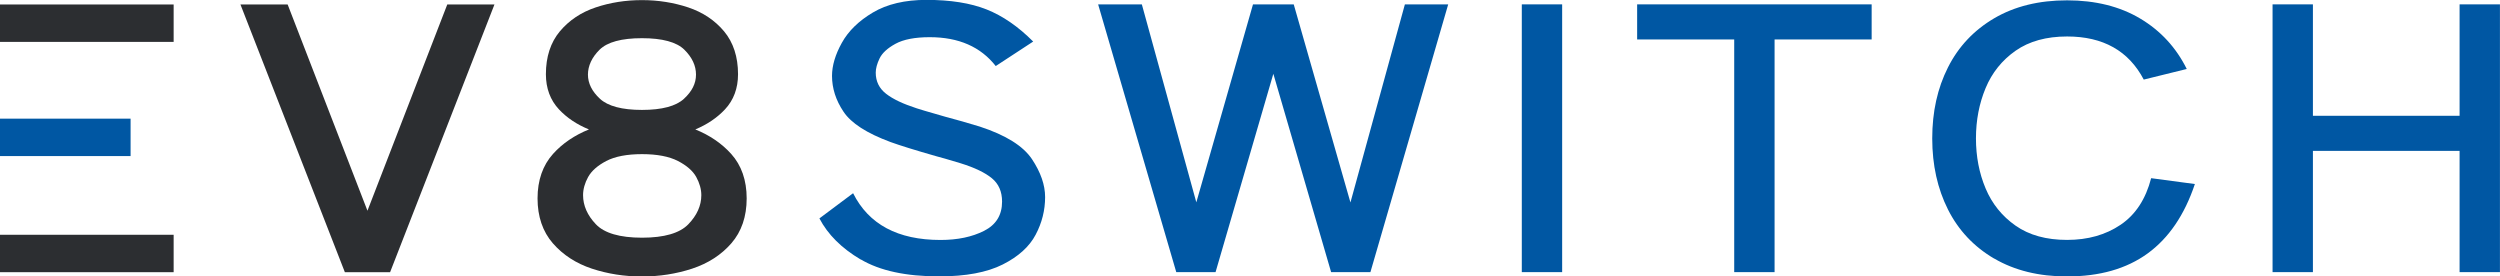 <svg width="217" height="24" viewBox="0 0 217 24" fill="none" xmlns="http://www.w3.org/2000/svg">
<g clip-path="url(#clip0_5036_457)">
<path d="M31.895 18.291L25.001 0.475L24.967 0.389H20.871L29.9 23.54L29.934 23.626H33.86L42.919 0.389H38.823L31.895 18.291Z" fill="#2C2E31"/>
<path d="M63.468 13.36C62.65 12.453 61.605 11.739 60.354 11.235C61.386 10.803 62.252 10.218 62.928 9.493C63.682 8.688 64.061 7.661 64.061 6.443C64.061 4.936 63.653 3.684 62.85 2.72C62.052 1.765 61.001 1.065 59.736 0.643C58.481 0.225 57.134 0.01 55.723 0.01C54.312 0.01 52.964 0.221 51.709 0.643C50.444 1.065 49.398 1.765 48.596 2.72C47.793 3.679 47.384 4.931 47.384 6.443C47.384 7.661 47.764 8.688 48.518 9.493C49.194 10.218 50.065 10.803 51.121 11.235C49.87 11.739 48.824 12.448 48.007 13.355C47.112 14.348 46.659 15.648 46.659 17.222C46.659 18.795 47.107 20.105 47.987 21.117C48.863 22.124 50.002 22.863 51.378 23.319C52.741 23.77 54.205 24 55.718 24C57.231 24 58.7 23.77 60.077 23.319C61.459 22.863 62.607 22.124 63.482 21.117C64.363 20.105 64.811 18.795 64.811 17.222C64.811 15.648 64.358 14.348 63.463 13.355L63.468 13.36ZM51.053 15.36C51.344 14.833 51.875 14.367 52.624 13.974C53.378 13.581 54.419 13.379 55.728 13.379C57.036 13.379 58.082 13.581 58.846 13.974C59.605 14.367 60.14 14.833 60.432 15.36C60.724 15.893 60.875 16.425 60.875 16.943C60.875 17.845 60.495 18.694 59.746 19.467C59.002 20.239 57.649 20.632 55.728 20.632C53.806 20.632 52.458 20.239 51.724 19.467C50.984 18.694 50.61 17.84 50.61 16.939C50.61 16.421 50.761 15.888 51.053 15.356V15.36ZM59.371 8.572C58.681 9.215 57.45 9.541 55.723 9.541C53.996 9.541 52.765 9.215 52.074 8.572C51.383 7.934 51.033 7.229 51.033 6.476C51.033 5.723 51.373 4.975 52.045 4.313C52.716 3.651 53.952 3.315 55.723 3.315C57.494 3.315 58.729 3.651 59.401 4.313C60.072 4.975 60.413 5.699 60.413 6.476C60.413 7.253 60.062 7.934 59.371 8.572Z" fill="#2C2E31"/>
<path d="M15.072 0.389H0V3.636H15.072V0.389Z" fill="#2C2E31"/>
<path d="M15.072 20.378H0V23.626H15.072V20.378Z" fill="#2C2E31"/>
<path d="M11.335 10.299H0V13.547H11.335V10.299Z" fill="#0057A3"/>
<path d="M74.71 22.527C73.046 21.544 71.855 20.354 71.125 18.958L74.049 16.771C75.401 19.476 77.931 20.829 81.638 20.829C83.117 20.829 84.377 20.565 85.418 20.038C86.459 19.51 86.98 18.666 86.98 17.5C86.98 16.632 86.683 15.955 86.094 15.471C85.505 14.986 84.601 14.55 83.379 14.171C82.265 13.835 81.57 13.633 81.288 13.566C79.444 13.039 78.116 12.626 77.298 12.329C75.24 11.566 73.878 10.693 73.217 9.695C72.55 8.702 72.219 7.666 72.219 6.586C72.219 5.699 72.501 4.744 73.071 3.718C73.64 2.691 74.54 1.813 75.771 1.084C77.002 0.355 78.553 -0.01 80.417 -0.01C82.494 -0.01 84.231 0.264 85.627 0.816C87.019 1.367 88.371 2.293 89.68 3.607L86.43 5.733C85.121 4.063 83.214 3.228 80.704 3.228C79.419 3.228 78.427 3.42 77.731 3.799C77.036 4.178 76.573 4.605 76.35 5.066C76.126 5.531 76.014 5.944 76.014 6.303C76.014 7.066 76.316 7.675 76.914 8.141C77.512 8.606 78.403 9.028 79.585 9.407C79.692 9.45 80.519 9.695 82.061 10.136C83.024 10.391 84.022 10.674 85.053 10.99C87.305 11.729 88.809 12.669 89.573 13.811C90.332 14.953 90.716 16.051 90.716 17.107C90.716 18.248 90.443 19.337 89.894 20.373C89.349 21.41 88.395 22.273 87.033 22.959C85.671 23.645 83.832 23.99 81.516 23.99C78.646 23.99 76.374 23.501 74.715 22.518L74.71 22.527Z" fill="#0057A3"/>
<path d="M117.22 17.567L121.944 0.379H125.704L118.952 23.621H115.541L110.526 6.404L105.51 23.621H102.1L95.318 0.379H99.112L103.841 17.562L108.76 0.379H112.296L117.215 17.562L117.22 17.567Z" fill="#0057A3"/>
<path d="M135.595 23.621H132.092V0.379H135.595V23.621Z" fill="#0057A3"/>
<path d="M162.459 0.379V3.425H154.033V23.621H150.53V3.425H142.104V0.379H162.459Z" fill="#0057A3"/>
<path d="M173.103 22.451C171.333 21.414 169.995 19.994 169.085 18.186C168.175 16.377 167.718 14.324 167.718 12.017C167.718 9.709 168.17 7.656 169.085 5.848C169.995 4.039 171.338 2.619 173.103 1.583C174.874 0.547 176.976 0.029 179.423 0.029C181.87 0.029 184.006 0.556 185.772 1.612C187.543 2.667 188.885 4.126 189.81 5.987L186.078 6.908C184.77 4.413 182.551 3.166 179.423 3.166C177.623 3.166 176.134 3.579 174.952 4.404C173.775 5.229 172.904 6.313 172.349 7.651C171.79 8.995 171.513 10.448 171.513 12.012C171.513 13.576 171.79 15.025 172.349 16.353C172.909 17.687 173.775 18.762 174.952 19.587C176.129 20.412 177.623 20.824 179.423 20.824C181.223 20.824 182.77 20.388 184.069 19.51C185.368 18.632 186.249 17.284 186.72 15.466L190.515 15.974C189.615 18.661 188.248 20.666 186.414 22C184.58 23.333 182.25 23.995 179.418 23.995C176.976 23.995 174.869 23.477 173.099 22.441L173.103 22.451Z" fill="#0057A3"/>
<path d="M213.492 10.05V0.379H216.995V23.621H213.492V13.096H200.761V23.621H197.258V0.379H200.761V10.05H213.492Z" fill="#0057A3"/>
</g>
<defs>
<clipPath id="clip0_5036_457">
<rect width="217" height="24" fill="white"/>
</clipPath>
</defs>
</svg>
